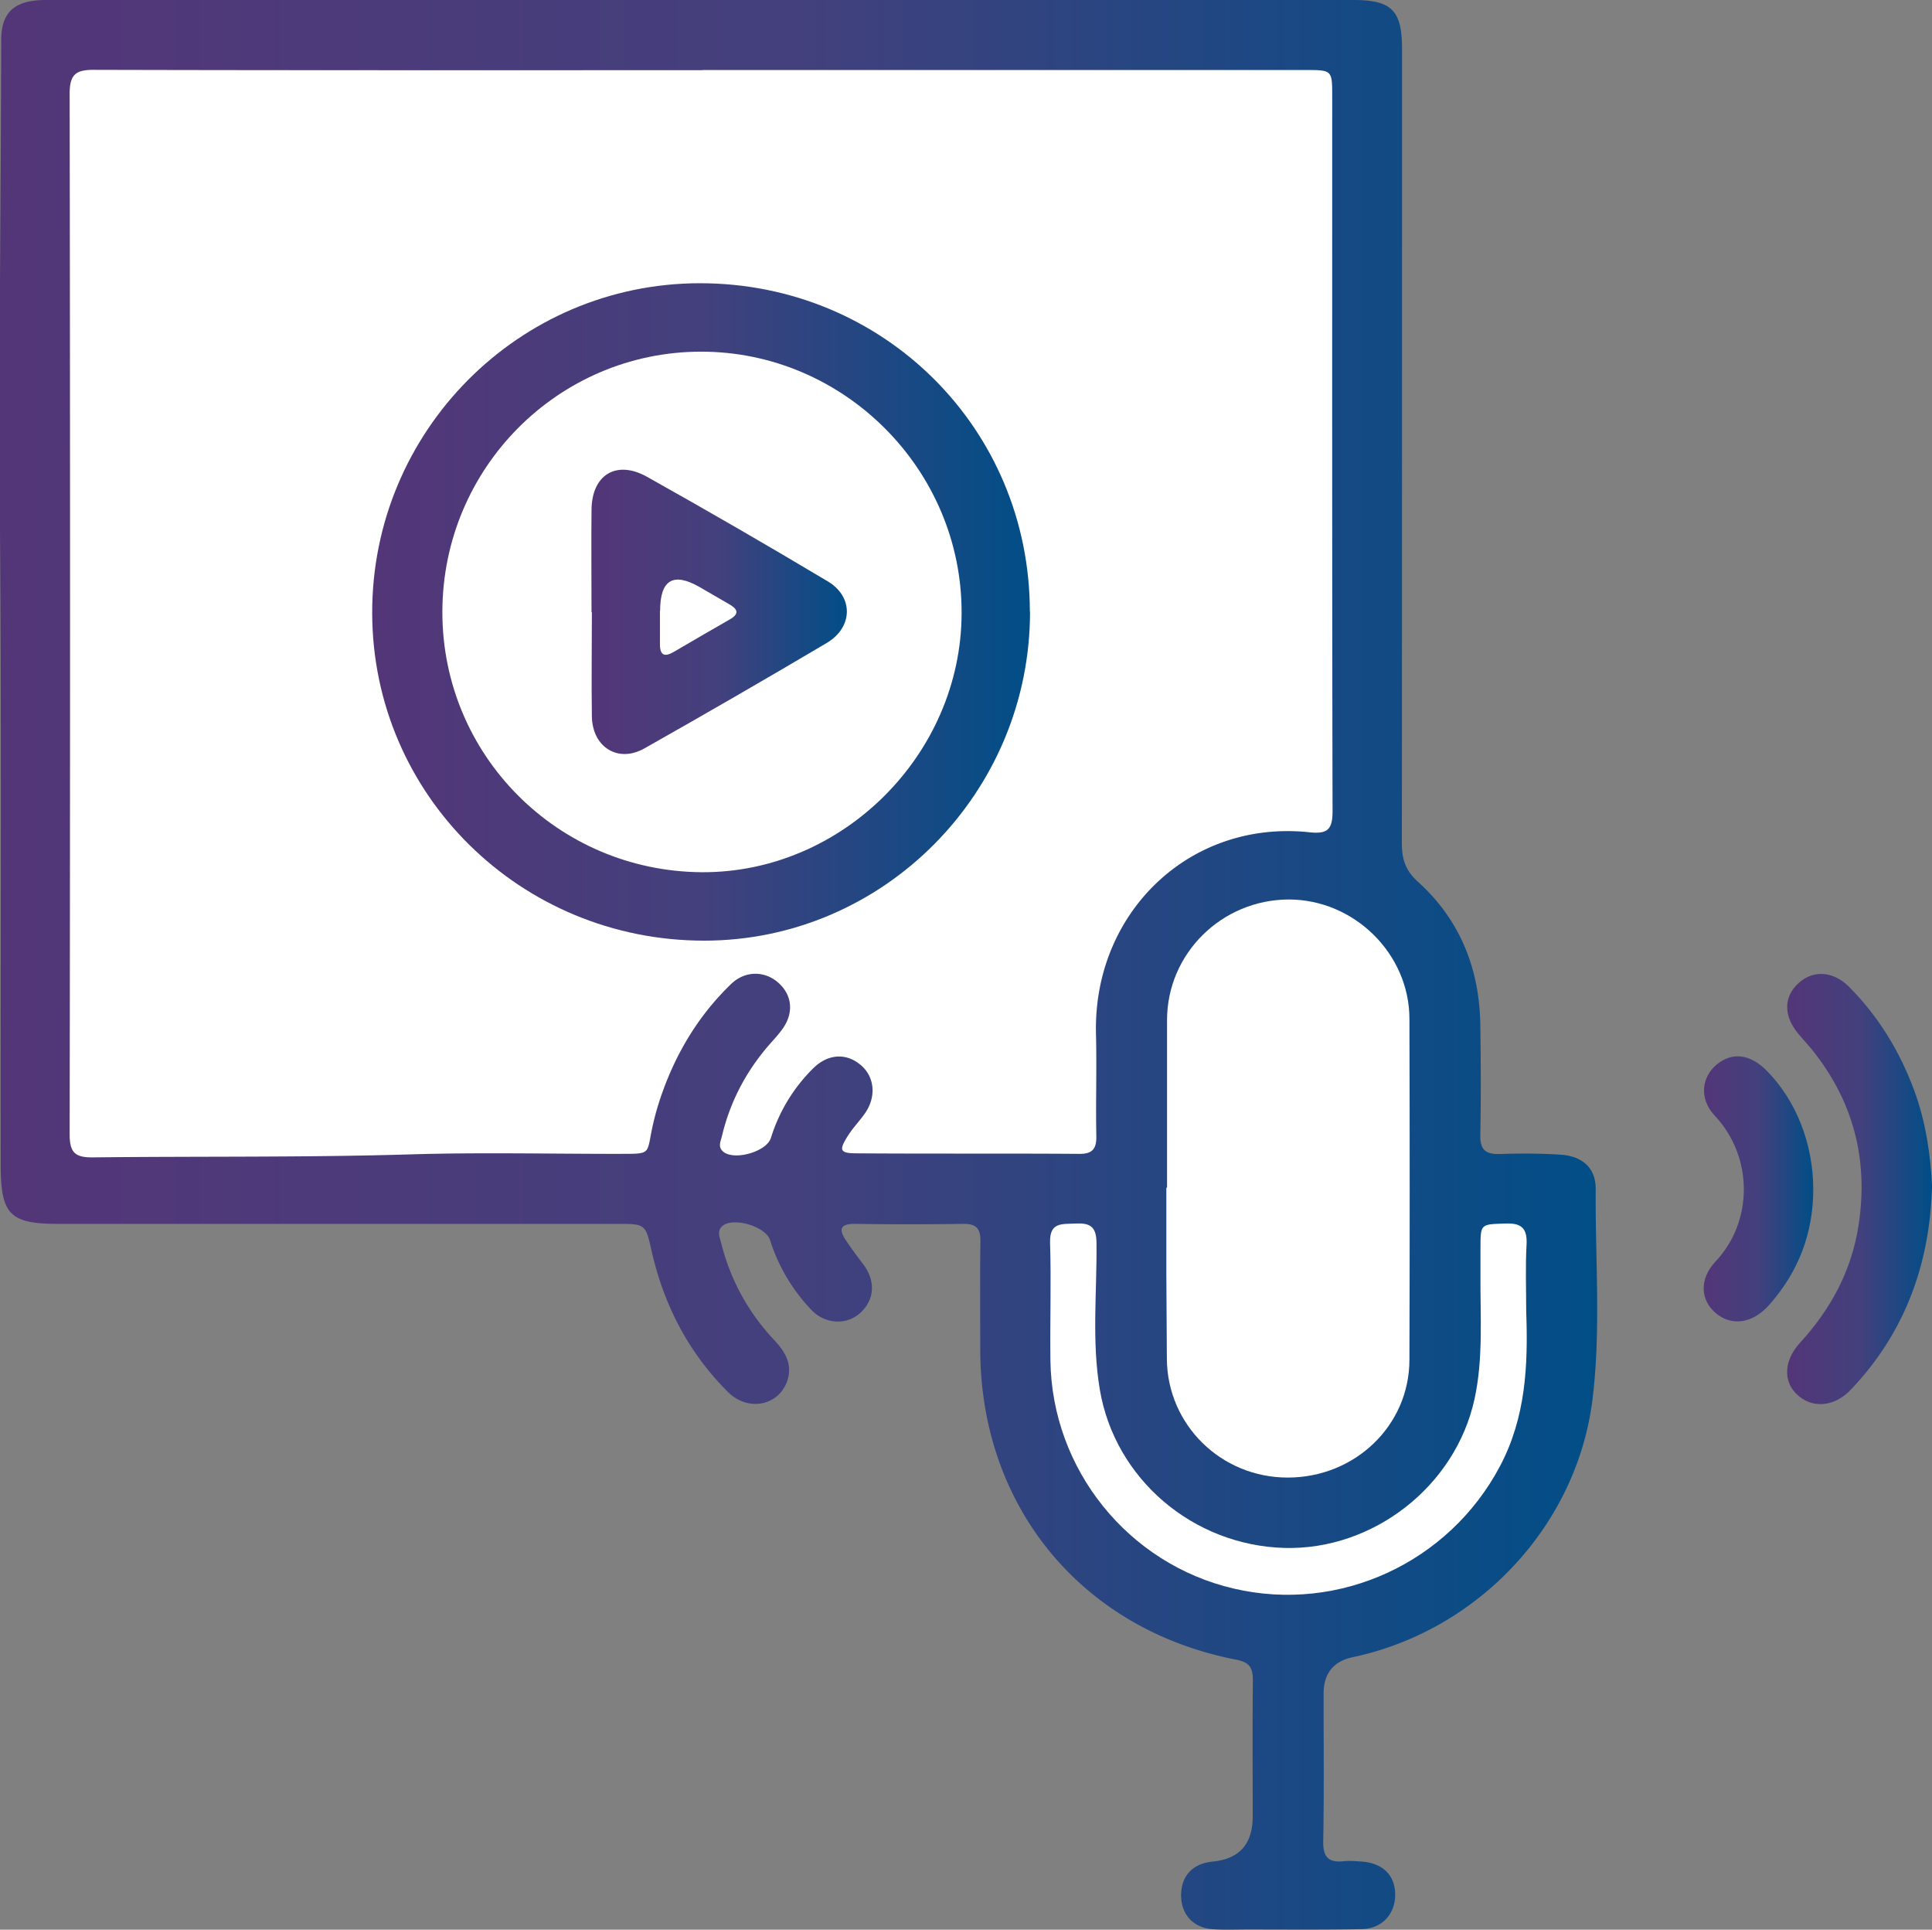 <svg id="_レイヤー_2" data-name="レイヤー 2" xmlns="http://www.w3.org/2000/svg" xmlns:xlink="http://www.w3.org/1999/xlink" viewBox="0 0 109.84 109.69"><rect x="0" y="0" width="109.84" height="109.69" fill="#808080" stroke="none"/><defs><linearGradient id="_名称未設定グラデーション_2" data-name="名称未設定グラデーション 2" x1="0" y1="54.84" x2="90.81" y2="54.84" gradientUnits="userSpaceOnUse"><stop offset="0" stop-color="#533678"/><stop offset=".5" stop-color="#43407d"/><stop offset="1" stop-color="#014e87"/></linearGradient><linearGradient id="_名称未設定グラデーション_2-2" data-name="名称未設定グラデーション 2" x1="101.59" y1="67.58" x2="109.84" y2="67.58" xlink:href="#_名称未設定グラデーション_2"/><linearGradient id="_名称未設定グラデーション_2-3" data-name="名称未設定グラデーション 2" x1="96.86" y1="67.58" x2="103.09" y2="67.58" xlink:href="#_名称未設定グラデーション_2"/><linearGradient id="_名称未設定グラデーション_2-4" data-name="名称未設定グラデーション 2" x1="21.16" y1="34.79" x2="58.56" y2="34.79" xlink:href="#_名称未設定グラデーション_2"/><linearGradient id="_名称未設定グラデーション_2-5" data-name="名称未設定グラデーション 2" x1="33.63" y1="34.79" x2="48.15" y2="34.79" xlink:href="#_名称未設定グラデーション_2"/><style>.cls-1{fill:#fff}</style></defs><g id="_レイヤー_1-2" data-name="レイヤー 1"><path d="M39.94 0h37.01c2.17 0 2.76.6 2.76 2.77 0 15.06 0 30.11-.01 45.17 0 .91.21 1.55.92 2.19 2.38 2.15 3.49 4.92 3.54 8.11.03 2.08.04 4.17 0 6.26-.02.85.29 1.12 1.1 1.1 1.16-.04 2.34-.04 3.5.04 1.23.09 1.97.78 1.96 1.95-.03 3.95.3 7.92-.17 11.86-.85 7.21-6.46 13.23-13.64 14.75q-1.66.35-1.66 2.08c0 2.79.03 5.58-.02 8.38-.02.89.29 1.23 1.16 1.14.35-.04.71 0 1.06.02 1.18.1 1.87.79 1.87 1.88 0 1.11-.75 1.94-1.93 1.96-2.16.04-4.31.02-6.47.02-.67 0-1.35.03-2.01-.02-1.11-.09-1.79-.89-1.76-1.99.03-1.07.68-1.74 1.79-1.85q2.28-.22 2.28-2.56c0-2.58-.02-5.16.01-7.74 0-.73-.19-1.03-.96-1.18-8.79-1.71-14.53-8.71-14.54-17.64 0-2.05-.02-4.1.01-6.15.01-.74-.26-.99-.99-.98-2.05.03-4.1.03-6.15 0-.86-.01-.91.33-.51.93.31.47.65.92.99 1.37.71.94.65 2.01-.17 2.76-.76.7-1.98.66-2.77-.16a10.137 10.137 0 01-2.36-3.98c-.25-.78-2.12-1.33-2.72-.79-.32.29-.13.66-.05.99.53 2.1 1.55 3.94 3.03 5.51.58.62 1 1.31.75 2.19-.43 1.5-2.23 1.9-3.4.74-2.24-2.23-3.64-4.93-4.34-8-.35-1.56-.35-1.56-1.95-1.56H3.28c-2.73 0-3.23-.56-3.24-3.3C.02 53.44.1 40.61-.02 27.78c-.03-8.51.07-17.02.09-25.54C.08.68.84 0 2.61 0h37.33z" fill="url(#_名称未設定グラデーション_2)"/><path d="M109.84 67.5c-.14 4.44-1.57 8.29-4.61 11.49-.83.88-1.92 1.06-2.76.52-1.1-.72-1.17-2.06-.12-3.2 1.74-1.9 2.91-4.07 3.31-6.63.59-3.77-.3-7.15-2.72-10.11-.25-.3-.52-.58-.76-.88-.8-1.01-.76-2.07.1-2.83.82-.73 1.95-.66 2.84.23 1.67 1.68 2.88 3.66 3.7 5.87.67 1.81.94 3.69 1.03 5.54z" fill="url(#_名称未設定グラデーション_2-2)"/><path d="M103.09 67.59c0 2.51-.84 4.7-2.5 6.58-.96 1.08-2.16 1.24-3.07.45-.84-.73-.93-1.91.02-2.92 2.15-2.28 2.14-5.95-.05-8.28-.9-.96-.76-2.18.11-2.91.88-.72 1.89-.6 2.83.34 1.68 1.69 2.65 4.15 2.66 6.73z" fill="url(#_名称未設定グラデーション_2-3)"/><path class="cls-1" d="M39.94 3.98H74.2c1.54 0 1.54 0 1.54 1.51 0 13.54-.01 27.07.02 40.61 0 1.05-.28 1.32-1.31 1.21-6.85-.73-12.31 4.61-12.14 11.46.05 1.94-.02 3.89.02 5.83.01.73-.25 1-.98.99-4.21-.03-8.41 0-12.62-.03-.99 0-1.06-.16-.51-1.02.28-.44.66-.83.96-1.26.64-.92.55-2.03-.2-2.7-.83-.74-1.89-.7-2.75.15a9.514 9.514 0 00-2.4 3.95c-.25.8-2.12 1.32-2.73.77-.3-.27-.12-.59-.05-.89.44-1.85 1.29-3.51 2.51-4.97.29-.35.62-.68.89-1.05.69-.92.61-1.95-.19-2.67-.77-.69-1.89-.71-2.69.06-1.95 1.88-3.27 4.15-4.1 6.72-.14.44-.26.88-.36 1.33-.38 1.71-.01 1.6-2.04 1.61-3.92 0-7.85-.09-11.77.03-6.01.18-12.01.1-18.02.17-1.02.01-1.32-.28-1.32-1.31.03-19.72.03-39.44 0-59.16 0-1.11.37-1.36 1.41-1.35 11.53.03 23.05.02 34.58.02z"/><path class="cls-1" d="M66.35 67.51v-9.54c.01-3.77 3.11-6.83 6.92-6.84 3.71 0 6.86 3.08 6.86 6.79.02 6.46.02 12.93 0 19.39-.01 3.73-3.1 6.68-6.92 6.68-3.79 0-6.84-3-6.87-6.74l-.03-4.87v-4.87h.03z"/><path class="cls-1" d="M86.77 74.57c.11 3.03-.02 5.99-1.49 8.77-2.89 5.47-9.11 8.37-15.14 6.96-6.01-1.4-10.34-6.78-10.42-12.97-.03-2.23.05-4.46-.02-6.68-.04-1.19.67-1.06 1.43-1.1.81-.04 1.2.14 1.21 1.09.03 2.79-.28 5.59.19 8.36.86 5.07 5.29 8.84 10.49 8.99 5.04.14 9.73-3.5 10.81-8.46.51-2.33.32-4.72.34-7.08v-1.48c0-1.42 0-1.37 1.39-1.42.91-.04 1.28.24 1.23 1.19-.07 1.27-.02 2.54-.02 3.82z"/><path d="M58.56 34.76c.01 10.29-8.32 18.71-18.53 18.71-10.44 0-18.85-8.3-18.87-18.62-.02-10.33 8.33-18.74 18.62-18.75 10.44-.01 18.76 8.25 18.77 18.66z" fill="url(#_名称未設定グラデーション_2-4)"/><path class="cls-1" d="M25.15 34.76c.02-8.15 6.58-14.75 14.68-14.77 8.15-.02 14.87 6.71 14.84 14.87-.02 8.04-6.79 14.77-14.78 14.72-8.19-.06-14.76-6.66-14.74-14.82z"/><path d="M33.63 34.8c0-1.94-.02-3.88 0-5.83.02-1.98 1.41-2.84 3.15-1.87 3.45 1.93 6.87 3.91 10.27 5.94 1.49.88 1.45 2.62-.05 3.51-3.43 2.03-6.89 4.03-10.36 5.99-1.5.85-2.96-.07-2.99-1.81-.03-1.98 0-3.95 0-5.93h-.01z" fill="url(#_名称未設定グラデーション_2-5)"/><path class="cls-1" d="M37.53 34.72q0-2.65 2.26-1.34c.55.32 1.09.63 1.64.95.46.26.67.53.06.88-1.07.61-2.13 1.23-3.19 1.85-.52.3-.78.19-.78-.43v-1.9z"/></g></svg>